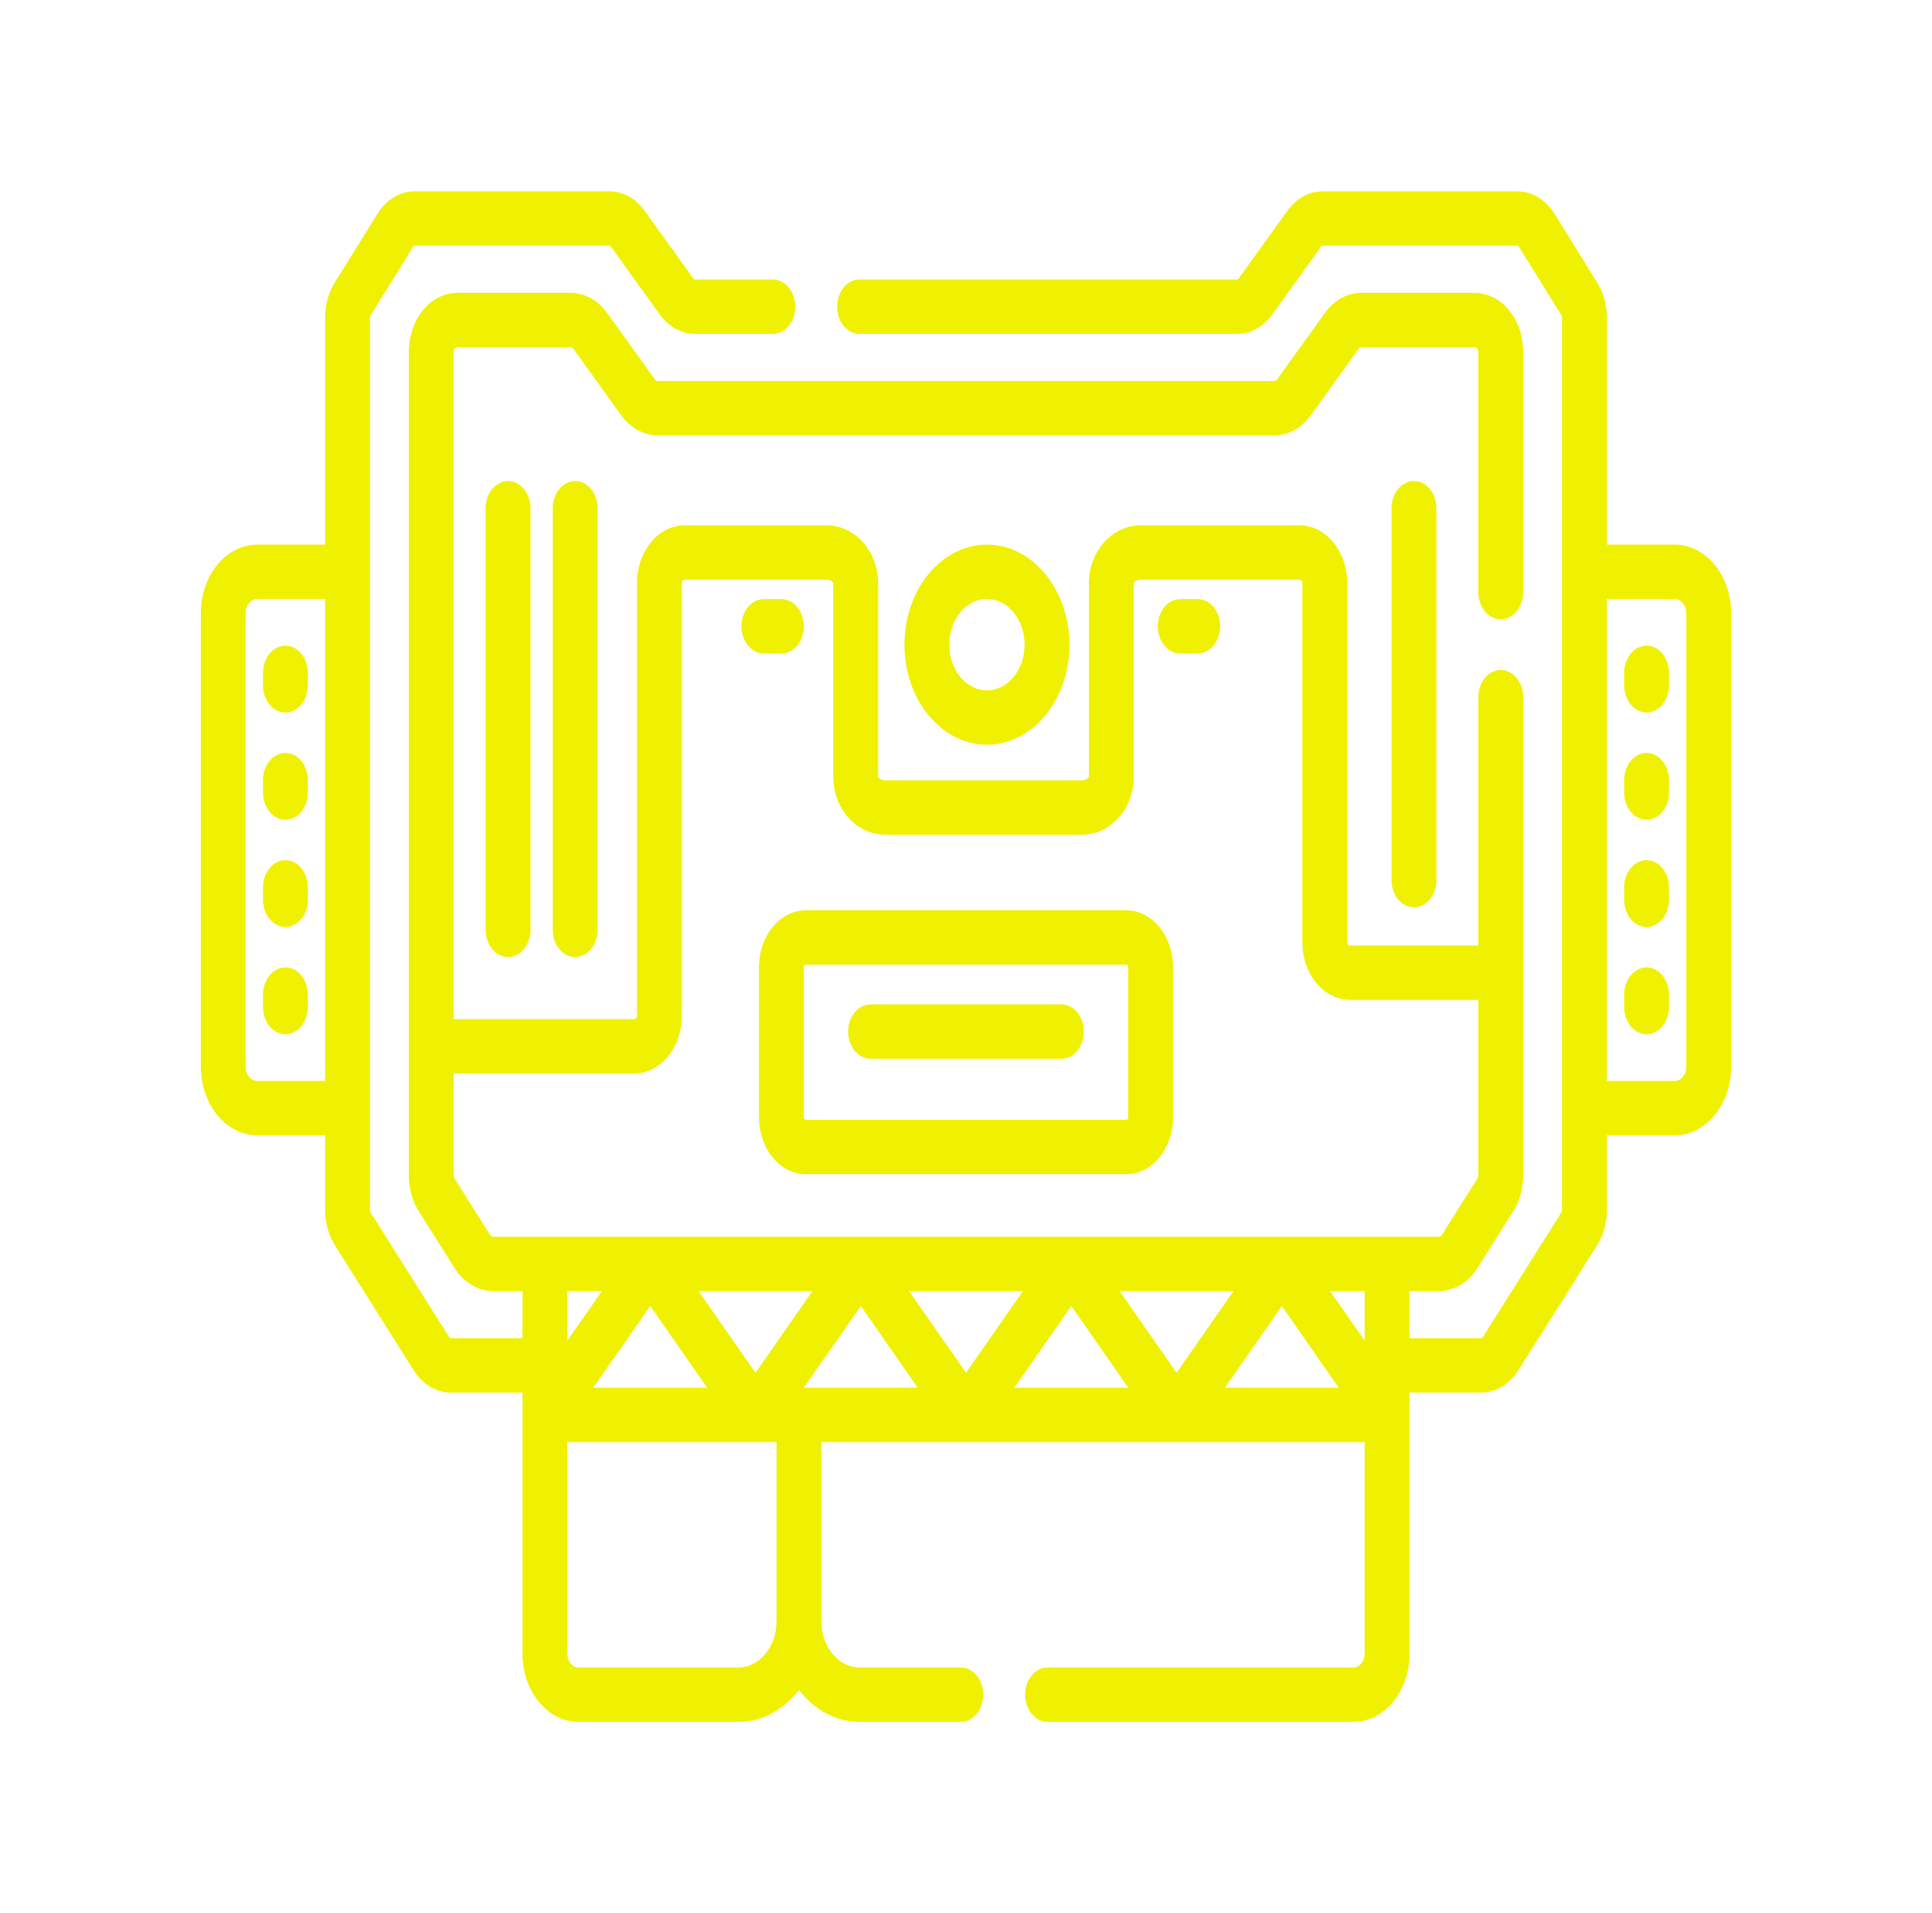 <svg width="101" height="100" viewBox="0 0 101 100" fill="none" xmlns="http://www.w3.org/2000/svg">
    <path d="M14.921 33.748C14.274 33.748 13.749 34.385 13.749 35.169V35.821C13.749 36.606 14.274 37.242 14.921 37.242C15.569 37.242 16.093 36.606 16.093 35.821V35.169C16.093 34.385 15.569 33.748 14.921 33.748Z" fill="#EFF100"/>
    <path d="M14.921 39.355C14.274 39.355 13.749 39.99 13.749 40.776V41.427C13.749 42.212 14.274 42.848 14.921 42.848C15.569 42.848 16.093 42.212 16.093 41.427V40.776C16.093 39.99 15.569 39.355 14.921 39.355Z" fill="#EFF100"/>
    <path d="M14.921 44.96C14.274 44.96 13.749 45.596 13.749 46.381V47.032C13.749 47.817 14.274 48.453 14.921 48.453C15.569 48.453 16.093 47.817 16.093 47.032V46.381C16.093 45.596 15.569 44.96 14.921 44.96Z" fill="#EFF100"/>
    <path d="M14.921 50.566C14.274 50.566 13.749 51.202 13.749 51.987V52.638C13.749 53.423 14.274 54.059 14.921 54.059C15.569 54.059 16.093 53.423 16.093 52.638V51.987C16.093 51.202 15.569 50.566 14.921 50.566Z" fill="#EFF100"/>
    <path d="M87.549 28.466H84.002V16.569C84.002 15.932 83.828 15.301 83.512 14.792L81.272 11.179C80.813 10.441 80.085 10 79.323 10H69.141C68.436 10 67.767 10.369 67.304 11.012L64.743 14.57C64.725 14.595 64.699 14.609 64.672 14.609H44.935C44.288 14.609 43.763 15.245 43.763 16.03C43.763 16.815 44.288 17.451 44.935 17.451H64.672C65.377 17.451 66.046 17.082 66.509 16.439L69.07 12.881C69.088 12.856 69.113 12.842 69.141 12.842H79.323C79.353 12.842 79.381 12.859 79.398 12.887L81.639 16.5C81.651 16.519 81.658 16.544 81.658 16.568V63.28C81.658 63.305 81.651 63.329 81.639 63.349L77.512 69.901C77.494 69.93 77.466 69.946 77.437 69.946H73.684V67.483H75.224C76.01 67.483 76.764 67.031 77.24 66.274L79.106 63.312C79.442 62.779 79.627 62.116 79.627 61.445V36.443C79.627 35.658 79.102 35.022 78.455 35.022C77.807 35.022 77.283 35.658 77.283 36.443V49.422H70.572C70.492 49.422 70.428 49.343 70.428 49.247V30.475C70.428 28.811 69.312 27.458 67.94 27.458H59.635C58.142 27.458 56.927 28.811 56.927 30.475L56.928 40.601C56.913 40.654 56.781 40.787 56.562 40.787H46.271C46.053 40.787 45.921 40.654 45.907 40.612V30.475C45.907 28.811 44.692 27.458 43.198 27.458H35.79C34.418 27.458 33.302 28.811 33.302 30.475V53.093C33.302 53.189 33.237 53.267 33.158 53.267H23.717V18.381C23.717 18.33 23.731 18.28 23.756 18.24C23.792 18.182 23.85 18.147 23.91 18.147H29.826C29.881 18.147 29.934 18.176 29.971 18.227L32.472 21.703C32.954 22.372 33.651 22.756 34.384 22.756H66.616C67.349 22.756 68.045 22.372 68.527 21.703L71.028 18.227C71.065 18.176 71.118 18.147 71.174 18.147H77.09C77.15 18.147 77.208 18.182 77.244 18.24C77.269 18.28 77.283 18.33 77.283 18.381V30.949C77.283 31.734 77.808 32.37 78.455 32.37C79.102 32.37 79.627 31.734 79.627 30.949V18.381C79.627 17.718 79.446 17.062 79.117 16.532C78.641 15.763 77.883 15.305 77.09 15.305H71.174C70.441 15.305 69.745 15.689 69.263 16.358L66.761 19.834C66.725 19.885 66.672 19.914 66.616 19.914H34.384C34.328 19.914 34.275 19.885 34.238 19.834L31.737 16.358C31.255 15.689 30.559 15.305 29.826 15.305H23.91C23.117 15.305 22.36 15.763 21.883 16.532C21.554 17.062 21.373 17.718 21.373 18.381V61.445C21.373 62.116 21.558 62.779 21.894 63.312L23.76 66.274C24.236 67.031 24.99 67.483 25.776 67.483H27.316V69.946H23.564C23.534 69.946 23.507 69.93 23.489 69.901L19.361 63.349C19.349 63.329 19.342 63.305 19.342 63.28V16.569C19.342 16.544 19.349 16.519 19.361 16.5L21.602 12.888C21.619 12.859 21.648 12.842 21.677 12.842H31.86C31.887 12.842 31.913 12.856 31.93 12.881L34.491 16.439C34.954 17.082 35.624 17.451 36.328 17.451H40.404C41.051 17.451 41.575 16.815 41.575 16.03C41.575 15.245 41.051 14.609 40.404 14.609H36.328C36.301 14.609 36.275 14.595 36.257 14.57L33.697 11.012C33.233 10.369 32.564 10 31.86 10H21.677C20.915 10 20.187 10.441 19.728 11.179L17.488 14.792C17.172 15.301 16.998 15.932 16.998 16.569V28.466H13.451C11.824 28.466 10.5 30.072 10.5 32.045V55.763C10.5 57.736 11.824 59.342 13.451 59.342H16.998V63.28C16.998 63.925 17.176 64.562 17.499 65.074L21.626 71.627C22.084 72.354 22.809 72.788 23.564 72.788H27.316V86.447C27.316 88.406 28.631 90 30.246 90H38.602C39.85 90 40.976 89.358 41.768 88.333C42.56 89.358 43.686 90 44.933 90H50.232C50.879 90 51.404 89.364 51.404 88.579C51.404 87.794 50.879 87.158 50.232 87.158H44.933C43.834 87.158 42.94 86.074 42.94 84.741V75.375H71.341V86.447C71.341 86.839 71.077 87.158 70.754 87.158H54.763C54.116 87.158 53.591 87.794 53.591 88.579C53.591 89.364 54.116 90 54.763 90H70.754C72.37 90 73.684 88.406 73.684 86.447V72.788H77.437C78.191 72.788 78.916 72.354 79.374 71.626L83.501 65.074C83.824 64.561 84.002 63.924 84.002 63.28V59.342H87.549C89.176 59.342 90.5 57.736 90.5 55.763V32.045C90.5 30.072 89.176 28.466 87.549 28.466ZM13.451 56.5C13.116 56.5 12.844 56.169 12.844 55.763V32.045C12.844 31.639 13.116 31.308 13.451 31.308H16.998V56.5H13.451V56.5ZM36.97 72.533H31.014L33.992 68.263L36.97 72.533ZM36.517 67.483H42.473L39.496 71.753L36.517 67.483ZM42.021 72.533L44.999 68.263L47.976 72.533H42.021ZM47.524 67.483H53.479L50.502 71.753L47.524 67.483ZM56.005 68.263L58.982 72.533H53.028L56.005 68.263ZM58.531 67.483H64.485L61.508 71.753L58.531 67.483ZM67.01 68.263L69.987 72.533H64.033L67.01 68.263ZM71.341 70.072L69.535 67.483H71.341V70.072ZM25.622 64.549L23.757 61.587C23.731 61.547 23.717 61.496 23.717 61.445V56.109H33.158C34.53 56.109 35.646 54.756 35.646 53.093V30.475C35.646 30.378 35.711 30.3 35.79 30.3H43.199C43.417 30.3 43.549 30.433 43.563 30.475V40.612C43.563 42.275 44.778 43.629 46.271 43.629H56.562C58.056 43.629 59.271 42.275 59.271 40.612L59.269 30.485C59.285 30.433 59.417 30.3 59.635 30.3H67.94C68.02 30.3 68.084 30.378 68.084 30.475V49.247C68.084 50.91 69.2 52.264 70.572 52.264H77.283V61.445C77.283 61.496 77.269 61.547 77.243 61.587L75.377 64.549C75.341 64.607 75.284 64.641 75.224 64.641H25.776C25.716 64.641 25.659 64.607 25.622 64.549ZM31.466 67.483L29.66 70.073V67.483H31.466ZM40.596 84.741C40.596 86.074 39.702 87.158 38.602 87.158H30.246C29.923 87.158 29.66 86.839 29.66 86.447V75.375H40.596V84.741H40.596ZM88.156 55.763C88.156 56.169 87.884 56.5 87.549 56.5H84.002V31.308H87.549C87.884 31.308 88.156 31.639 88.156 32.045V55.763Z" fill="#EFF100"/>
    <path d="M86.079 33.748C85.432 33.748 84.907 34.385 84.907 35.169V35.821C84.907 36.606 85.432 37.242 86.079 37.242C86.726 37.242 87.251 36.606 87.251 35.821V35.169C87.251 34.385 86.726 33.748 86.079 33.748Z" fill="#EFF100"/>
    <path d="M86.079 39.355C85.432 39.355 84.907 39.99 84.907 40.776V41.427C84.907 42.212 85.432 42.848 86.079 42.848C86.726 42.848 87.251 42.212 87.251 41.427V40.776C87.251 39.99 86.726 39.355 86.079 39.355Z" fill="#EFF100"/>
    <path d="M86.079 44.96C85.432 44.96 84.907 45.596 84.907 46.381V47.032C84.907 47.817 85.432 48.453 86.079 48.453C86.726 48.453 87.251 47.817 87.251 47.032V46.381C87.251 45.596 86.726 44.96 86.079 44.96Z" fill="#EFF100"/>
    <path d="M86.079 50.566C85.432 50.566 84.907 51.202 84.907 51.987V52.638C84.907 53.423 85.432 54.059 86.079 54.059C86.726 54.059 87.251 53.423 87.251 52.638V51.987C87.251 51.202 86.726 50.566 86.079 50.566Z" fill="#EFF100"/>
    <path d="M47.282 33.696C47.282 36.58 49.217 38.926 51.595 38.926C53.973 38.926 55.908 36.58 55.908 33.696C55.908 30.812 53.973 28.466 51.595 28.466C49.217 28.466 47.282 30.813 47.282 33.696ZM53.564 33.696C53.564 35.013 52.681 36.084 51.595 36.084C50.509 36.084 49.625 35.013 49.625 33.696C49.625 32.379 50.509 31.308 51.595 31.308C52.681 31.308 53.564 32.379 53.564 33.696Z" fill="#EFF100"/>
    <path d="M28.898 26.564V48.604C28.898 49.389 29.423 50.025 30.07 50.025C30.718 50.025 31.242 49.389 31.242 48.604V26.564C31.242 25.779 30.718 25.143 30.07 25.143C29.423 25.143 28.898 25.779 28.898 26.564Z" fill="#EFF100"/>
    <path d="M25.389 26.564V48.604C25.389 49.389 25.914 50.025 26.561 50.025C27.209 50.025 27.733 49.389 27.733 48.604V26.564C27.733 25.779 27.209 25.143 26.561 25.143C25.914 25.143 25.389 25.779 25.389 26.564Z" fill="#EFF100"/>
    <path d="M72.747 26.564V46.004C72.747 46.789 73.271 47.425 73.918 47.425C74.566 47.425 75.09 46.789 75.09 46.004V26.564C75.09 25.779 74.566 25.143 73.918 25.143C73.271 25.143 72.747 25.779 72.747 26.564Z" fill="#EFF100"/>
    <path d="M39.678 50.547V58.404C39.678 60.041 40.776 61.373 42.126 61.373H58.874C60.224 61.373 61.322 60.041 61.322 58.404V50.547C61.322 48.91 60.224 47.579 58.874 47.579H42.126C40.776 47.579 39.678 48.91 39.678 50.547ZM42.022 50.547C42.022 50.477 42.068 50.42 42.126 50.42H58.874C58.932 50.42 58.978 50.477 58.978 50.547V58.404C58.978 58.474 58.932 58.531 58.874 58.531H42.126C42.068 58.531 42.022 58.474 42.022 58.404V50.547Z" fill="#EFF100"/>
    <path d="M45.512 55.34H55.489C56.136 55.34 56.661 54.703 56.661 53.919C56.661 53.134 56.136 52.498 55.489 52.498H45.512C44.864 52.498 44.34 53.134 44.34 53.919C44.34 54.703 44.864 55.34 45.512 55.34Z" fill="#EFF100"/>
    <path d="M39.932 34.157H40.85C41.497 34.157 42.022 33.521 42.022 32.736C42.022 31.951 41.497 31.315 40.85 31.315H39.932C39.285 31.315 38.76 31.951 38.76 32.736C38.76 33.521 39.285 34.157 39.932 34.157Z" fill="#EFF100"/>
    <path d="M61.699 34.157H62.616C63.264 34.157 63.788 33.521 63.788 32.736C63.788 31.951 63.264 31.315 62.616 31.315H61.699C61.051 31.315 60.527 31.951 60.527 32.736C60.527 33.521 61.051 34.157 61.699 34.157Z" fill="#EFF100"/>
</svg>
